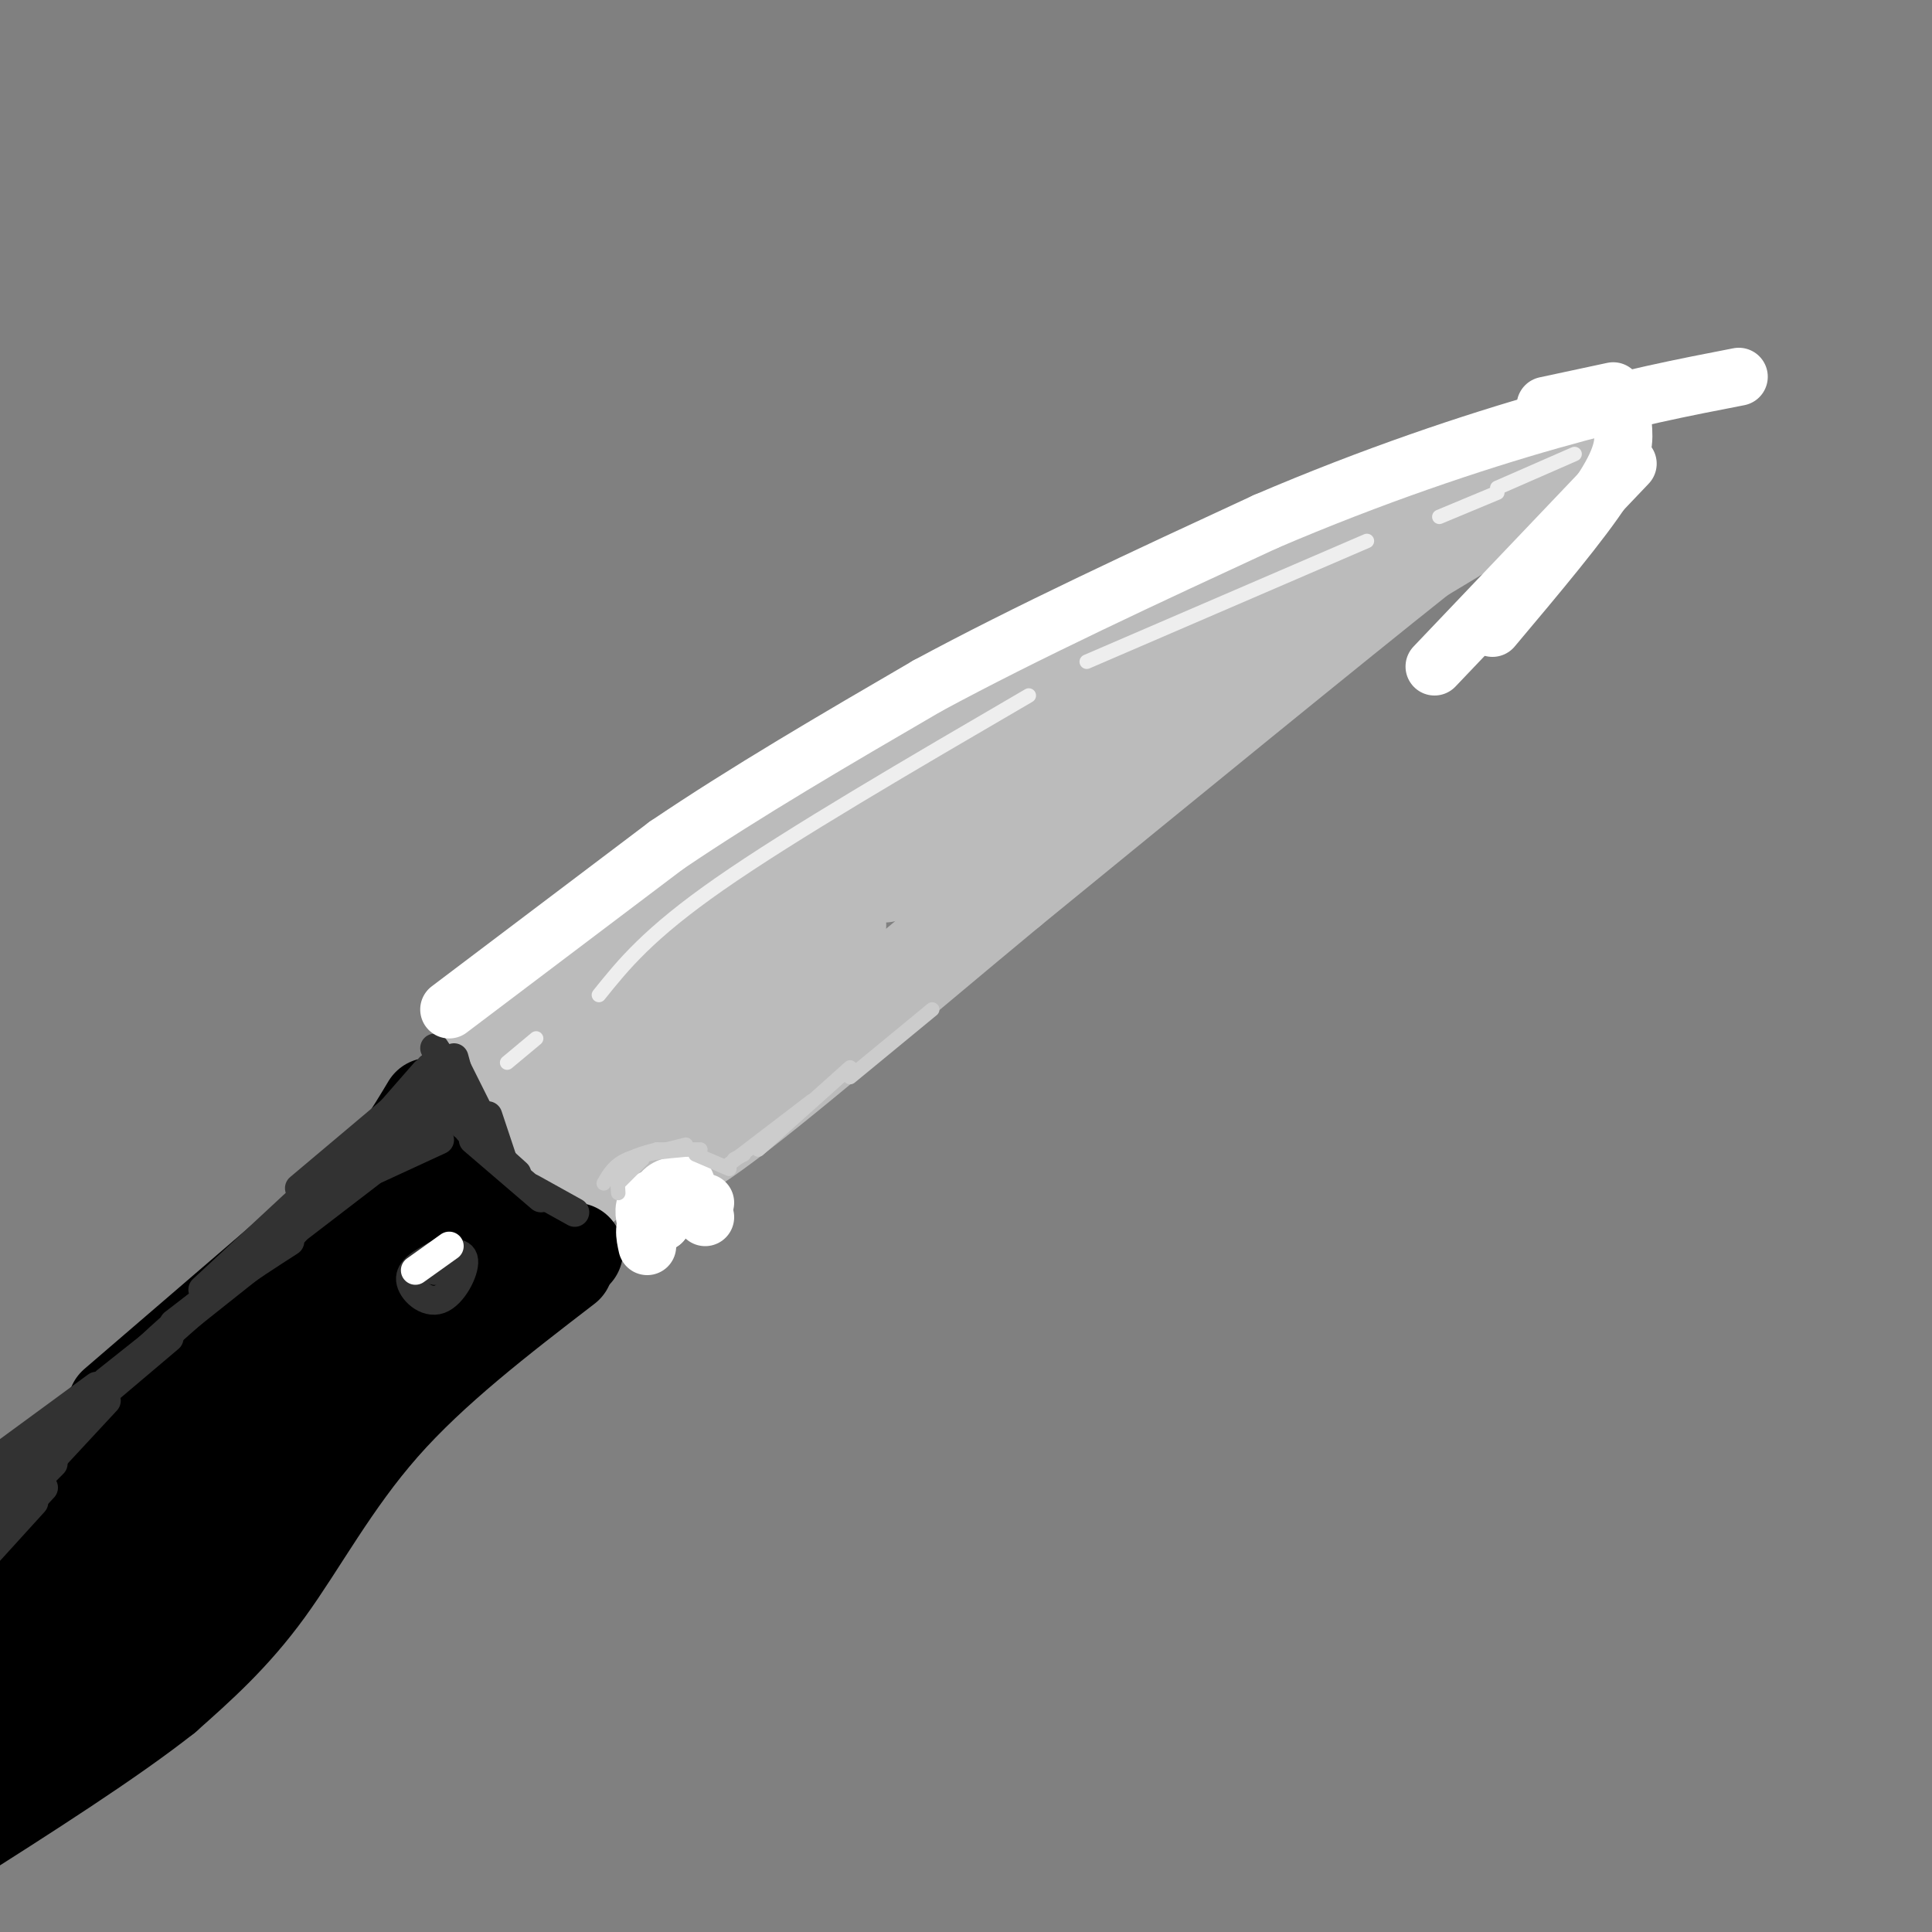 <svg viewBox='0 0 400 400' version='1.1' xmlns='http://www.w3.org/2000/svg' xmlns:xlink='http://www.w3.org/1999/xlink'><rect x="0" y="0" width="400" height="400" fill="#808080" stroke="none"/><g fill='none' stroke='rgb(187,187,187)' stroke-width='20' stroke-linecap='round' stroke-linejoin='round'><path d='M116,206c14.500,-13.333 29.000,-26.667 43,-37c14.000,-10.333 27.500,-17.667 41,-25'/><path d='M200,144c13.800,-8.111 27.800,-15.889 48,-24c20.200,-8.111 46.600,-16.556 73,-25'/><path d='M321,95c7.667,-0.833 -9.667,9.583 -27,20'/><path d='M294,115c-18.667,14.833 -51.833,41.917 -85,69'/><path d='M209,184c-26.022,21.578 -48.578,41.022 -61,50c-12.422,8.978 -14.711,7.489 -17,6'/><path d='M248,138c0.000,0.000 -65.000,43.000 -65,43'/><path d='M262,125c0.000,0.000 -74.000,51.000 -74,51'/><path d='M246,137c-21.667,11.917 -43.333,23.833 -59,34c-15.667,10.167 -25.333,18.583 -35,27'/><path d='M197,162c3.000,-1.689 6.000,-3.378 2,-2c-4.000,1.378 -15.000,5.822 -26,13c-11.000,7.178 -22.000,17.089 -33,27'/><path d='M168,179c4.833,-3.750 9.667,-7.500 2,-2c-7.667,5.500 -27.833,20.250 -48,35'/><path d='M160,190c4.222,-2.533 8.444,-5.067 3,-1c-5.444,4.067 -20.556,14.733 -29,22c-8.444,7.267 -10.222,11.133 -12,15'/><path d='M169,191c-10.333,8.000 -20.667,16.000 -27,22c-6.333,6.000 -8.667,10.000 -11,14'/><path d='M170,197c-4.833,1.833 -9.667,3.667 -16,9c-6.333,5.333 -14.167,14.167 -22,23'/><path d='M153,207c0.000,0.000 -29.000,16.000 -29,16'/><path d='M132,197c0.000,0.000 -17.000,12.000 -17,12'/><path d='M122,199c0.000,0.000 -17.000,19.000 -17,19'/><path d='M113,208c-8.250,5.167 -16.500,10.333 -16,17c0.500,6.667 9.750,14.833 19,23'/><path d='M111,235c0.000,0.000 10.000,10.000 10,10'/><path d='M117,236c-1.583,-3.500 -3.167,-7.000 -2,-6c1.167,1.000 5.083,6.500 9,12'/><path d='M171,189c0.000,0.000 -15.000,19.000 -15,19'/><path d='M171,195c1.750,-2.417 3.500,-4.833 2,-3c-1.500,1.833 -6.250,7.917 -11,14'/></g>
<g fill='none' stroke='rgb(0,0,0)' stroke-width='20' stroke-linecap='round' stroke-linejoin='round'><path d='M90,230c0.000,0.000 8.000,23.000 8,23'/><path d='M98,249c0.000,0.000 13.000,8.000 13,8'/><path d='M111,258c0.000,0.000 5.000,1.000 5,1'/><path d='M119,259c0.000,0.000 -18.000,14.000 -18,14'/><path d='M108,265c0.000,0.000 -26.000,23.000 -26,23'/><path d='M94,277c0.000,0.000 -21.000,25.000 -21,25'/><path d='M89,229c-3.500,5.833 -7.000,11.667 -13,18c-6.000,6.333 -14.500,13.167 -23,20'/><path d='M74,248c0.000,0.000 -50.000,43.000 -50,43'/><path d='M38,280c0.000,0.000 -34.000,30.000 -34,30'/><path d='M97,260c-10.667,11.333 -21.333,22.667 -31,36c-9.667,13.333 -18.333,28.667 -27,44'/><path d='M72,302c0.000,0.000 -57.000,55.000 -57,55'/><path d='M54,320c-12.667,11.917 -25.333,23.833 -35,31c-9.667,7.167 -16.333,9.583 -23,12'/><path d='M70,274c0.000,0.000 -45.000,49.000 -45,49'/><path d='M79,258c-7.583,4.333 -15.167,8.667 -23,16c-7.833,7.333 -15.917,17.667 -24,28'/><path d='M65,270c0.000,0.000 -67.000,66.000 -67,66'/><path d='M43,291c0.000,0.000 -46.000,39.000 -46,39'/><path d='M24,306c4.667,-4.417 9.333,-8.833 4,-1c-5.333,7.833 -20.667,27.917 -36,48'/><path d='M29,323c0.000,0.000 -30.000,35.000 -30,35'/><path d='M25,334c0.000,0.000 -25.000,26.000 -25,26'/><path d='M25,340c0.000,0.000 -15.000,15.000 -15,15'/><path d='M117,262c-13.844,10.644 -27.689,21.289 -38,33c-10.311,11.711 -17.089,24.489 -24,34c-6.911,9.511 -13.956,15.756 -21,22'/><path d='M34,351c-11.167,8.833 -28.583,19.917 -46,31'/><path d='M15,351c0.000,0.000 -18.000,11.000 -18,11'/><path d='M70,257c0.000,0.000 -2.000,2.000 -2,2'/><path d='M80,257c0.000,0.000 2.000,-2.000 2,-2'/><path d='M86,252c0.000,0.000 -3.000,1.000 -3,1'/></g>
<g fill='none' stroke='rgb(50,50,50)' stroke-width='6' stroke-linecap='round' stroke-linejoin='round'><path d='M89,221c0.000,0.000 -7.000,12.000 -7,12'/><path d='M88,222c0.000,0.000 -14.000,16.000 -14,16'/><path d='M81,230c0.000,0.000 -19.000,16.000 -19,16'/><path d='M70,241c0.000,0.000 -28.000,26.000 -28,26'/><path d='M61,255c0.000,0.000 -39.000,31.000 -39,31'/><path d='M52,261c0.000,0.000 -44.000,39.000 -44,39'/><path d='M33,278c0.000,0.000 -30.000,25.000 -30,25'/><path d='M20,287c0.000,0.000 -30.000,22.000 -30,22'/><path d='M14,296c0.000,0.000 -21.000,20.000 -21,20'/><path d='M11,303c0.000,0.000 -16.000,16.000 -16,16'/><path d='M9,308c0.000,0.000 -14.000,15.000 -14,15'/><path d='M7,311c0.000,0.000 -10.000,11.000 -10,11'/><path d='M22,290c0.000,0.000 -13.000,14.000 -13,14'/><path d='M35,277c0.000,0.000 -13.000,11.000 -13,11'/><path d='M53,258c0.000,0.000 12.000,-8.000 12,-8'/><path d='M94,230c0.000,0.000 -3.000,3.000 -3,3'/><path d='M92,229c0.000,0.000 -16.000,12.000 -16,12'/><path d='M90,229c0.000,0.000 -25.000,20.000 -25,20'/><path d='M80,236c0.000,0.000 -17.000,16.000 -17,16'/><path d='M90,220c0.000,0.000 6.000,13.000 6,13'/><path d='M94,220c0.000,0.000 9.000,18.000 9,18'/><path d='M90,217c0.000,0.000 2.000,3.000 2,3'/><path d='M94,219c0.000,0.000 3.000,11.000 3,11'/><path d='M101,231c0.000,0.000 3.000,9.000 3,9'/><path d='M97,234c0.000,0.000 10.000,9.000 10,9'/><path d='M98,236c0.000,0.000 14.000,12.000 14,12'/><path d='M110,246c0.000,0.000 9.000,5.000 9,5'/><path d='M91,236c0.000,0.000 -13.000,6.000 -13,6'/><path d='M79,241c0.000,0.000 -43.000,33.000 -43,33'/><path d='M60,257c-8.667,5.583 -17.333,11.167 -27,20c-9.667,8.833 -20.333,20.917 -31,33'/><path d='M90,260c-2.607,1.429 -5.214,2.857 -5,5c0.214,2.143 3.250,5.000 6,4c2.750,-1.000 5.214,-5.857 5,-8c-0.214,-2.143 -3.107,-1.571 -6,-1'/><path d='M94,260c0.000,0.000 -4.000,3.000 -4,3'/><path d='M91,263c0.000,0.000 -1.000,0.000 -1,0'/></g>
<g fill='none' stroke='rgb(255,255,255)' stroke-width='6' stroke-linecap='round' stroke-linejoin='round'><path d='M93,258c0.000,0.000 -7.000,5.000 -7,5'/></g>
<g fill='none' stroke='rgb(255,255,255)' stroke-width='12' stroke-linecap='round' stroke-linejoin='round'><path d='M93,209c0.000,0.000 45.000,-34.000 45,-34'/><path d='M138,175c16.500,-11.167 35.250,-22.083 54,-33'/><path d='M192,142c20.667,-11.167 45.333,-22.583 70,-34'/><path d='M262,108c22.267,-9.556 42.933,-16.444 59,-21c16.067,-4.556 27.533,-6.778 39,-9'/><path d='M334,81c0.000,0.000 -14.000,3.000 -14,3'/><path d='M134,258c-0.500,-2.250 -1.000,-4.500 1,-6c2.000,-1.500 6.500,-2.250 11,-3'/><path d='M137,253c-0.417,-2.333 -0.833,-4.667 0,-6c0.833,-1.333 2.917,-1.667 5,-2'/><path d='M136,249c0.000,0.000 5.000,-2.000 5,-2'/><path d='M140,247c-2.500,0.417 -5.000,0.833 -6,2c-1.000,1.167 -0.500,3.083 0,5'/><path d='M138,249c0.000,0.000 -1.000,4.000 -1,4'/><path d='M144,250c0.000,0.000 2.000,2.000 2,2'/><path d='M336,88c0.250,3.000 0.500,6.000 -4,13c-4.500,7.000 -13.750,18.000 -23,29'/><path d='M337,96c0.000,0.000 -40.000,42.000 -40,42'/></g>
<g fill='none' stroke='rgb(238,238,238)' stroke-width='3' stroke-linecap='round' stroke-linejoin='round'><path d='M326,94c0.000,0.000 -16.000,7.000 -16,7'/><path d='M310,102c0.000,0.000 -12.000,5.000 -12,5'/><path d='M283,112c0.000,0.000 -58.000,25.000 -58,25'/><path d='M213,144c-24.583,14.333 -49.167,28.667 -64,39c-14.833,10.333 -19.917,16.667 -25,23'/><path d='M111,215c0.000,0.000 -6.000,5.000 -6,5'/></g>
<g fill='none' stroke='rgb(204,204,204)' stroke-width='3' stroke-linecap='round' stroke-linejoin='round'><path d='M128,247c-0.167,-2.250 -0.333,-4.500 1,-6c1.333,-1.500 4.167,-2.250 7,-3'/><path d='M130,240c0.000,0.000 12.000,-3.000 12,-3'/><path d='M136,238c0.000,0.000 9.000,0.000 9,0'/><path d='M142,238c-4.583,0.417 -9.167,0.833 -12,2c-2.833,1.167 -3.917,3.083 -5,5'/><path d='M133,240c0.000,0.000 -5.000,5.000 -5,5'/><path d='M144,239c0.000,0.000 7.000,3.000 7,3'/><path d='M152,240c0.000,0.000 2.000,-1.000 2,-1'/><path d='M151,241c0.000,0.000 17.000,-13.000 17,-13'/><path d='M157,238c0.000,0.000 19.000,-17.000 19,-17'/><path d='M176,223c0.000,0.000 17.000,-14.000 17,-14'/></g>
</svg>